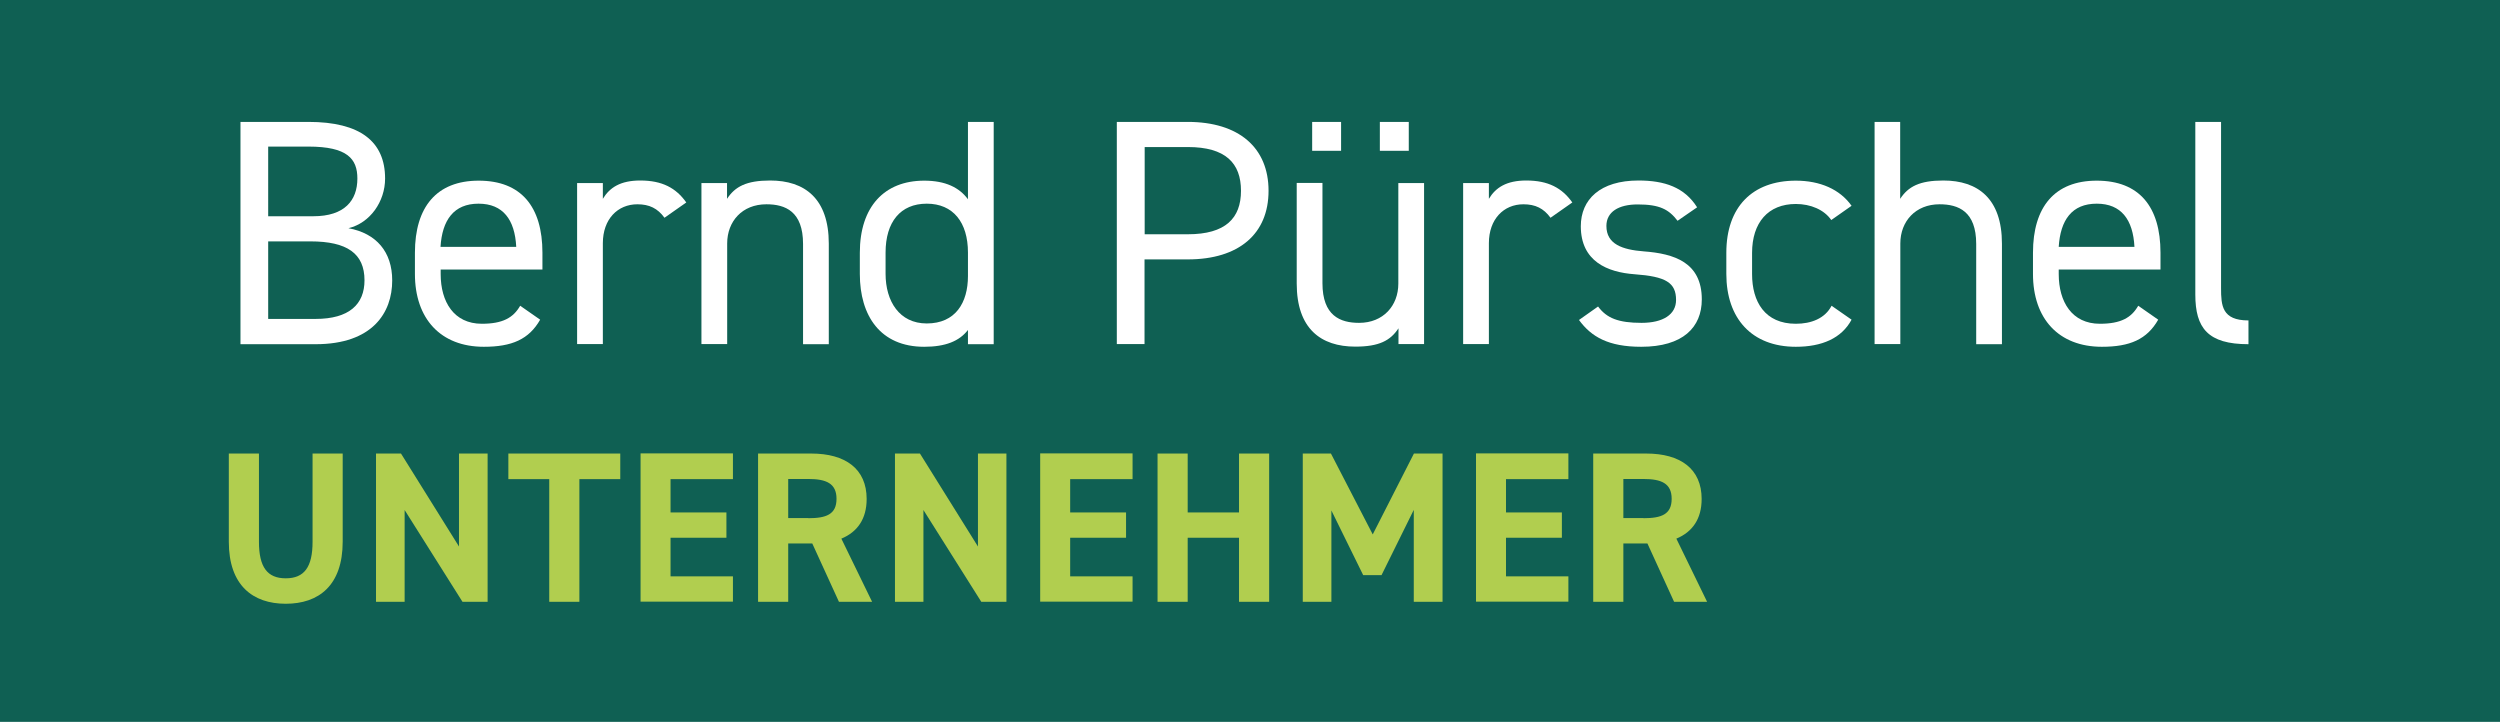 <?xml version="1.0" encoding="utf-8"?>
<!-- Generator: Adobe Illustrator 23.1.1, SVG Export Plug-In . SVG Version: 6.00 Build 0)  -->
<svg version="1.1" id="Ebene_1" xmlns="http://www.w3.org/2000/svg" xmlns:xlink="http://www.w3.org/1999/xlink" x="0px" y="0px"
	 viewBox="0 0 165.09 47.67" style="enable-background:new 0 0 165.09 47.67;" xml:space="preserve">
<style type="text/css">
	.st0{fill:#0F6053;}
	.st1{fill:#FFFFFF;}
	.st2{fill:#B1CE4F;}
</style>
<rect class="st0" width="165.09" height="47.67"/>
<g>
	<path class="st1" d="M20.37,8.05c3.42,0,5.06,1.3,5.06,3.74c0,1.53-1,2.94-2.42,3.28c1.85,0.34,2.89,1.57,2.89,3.45
		c0,2.13-1.3,4.21-5.06,4.21h-4.96V8.05H20.37z M17.71,14.28h2.98c2.06,0,2.91-1.04,2.91-2.49c0-1.3-0.66-2.11-3.23-2.11h-2.66
		V14.28z M17.71,21.06h3.13c2.21,0,3.23-0.96,3.23-2.55c0-1.77-1.15-2.57-3.57-2.57h-2.79V21.06z"/>
	<path class="st1" d="M35.67,21.11c-0.74,1.3-1.87,1.79-3.72,1.79c-2.85,0-4.55-1.85-4.55-4.81v-1.4c0-3.02,1.43-4.76,4.21-4.76
		c2.81,0,4.21,1.72,4.21,4.76v1.11h-6.72v0.3c0,1.83,0.87,3.28,2.72,3.28c1.38,0,2.08-0.4,2.53-1.19L35.67,21.11z M29.09,16.3h5
		c-0.09-1.79-0.87-2.85-2.49-2.85C29.97,13.45,29.2,14.53,29.09,16.3z"/>
	<path class="st1" d="M43.88,14.38c-0.45-0.62-1-0.89-1.79-0.89c-1.3,0-2.28,0.98-2.28,2.57v6.66h-1.7V12.09h1.7v1.04
		c0.45-0.75,1.17-1.21,2.47-1.21c1.45,0,2.36,0.49,3.04,1.45L43.88,14.38z"/>
	<path class="st1" d="M46.31,12.09h1.7v1.04c0.53-0.81,1.28-1.21,2.85-1.21c2.28,0,3.87,1.19,3.87,4.17v6.64h-1.7v-6.62
		c0-2.15-1.17-2.62-2.42-2.62c-1.6,0-2.59,1.13-2.59,2.59v6.64h-1.7V12.09z"/>
	<path class="st1" d="M63.92,8.05h1.7v14.68h-1.7v-0.94c-0.57,0.74-1.49,1.11-2.89,1.11c-2.89,0-4.25-2.04-4.25-4.81v-1.4
		c0-3.04,1.62-4.76,4.25-4.76c1.4,0,2.32,0.45,2.89,1.23V8.05z M63.92,18.23v-1.55c0-2-0.98-3.23-2.72-3.23
		c-1.74,0-2.72,1.21-2.72,3.23v1.4c0,1.81,0.91,3.28,2.72,3.28C63.09,21.36,63.92,20,63.92,18.23z"/>
	<path class="st1" d="M75.58,17.13v5.59h-1.83V8.05h4.68c3.38,0,5.34,1.7,5.34,4.55c0,2.83-1.94,4.53-5.34,4.53H75.58z M78.44,15.47
		c2.49,0,3.51-1.06,3.51-2.87c0-1.83-1.02-2.89-3.51-2.89h-2.85v5.76H78.44z"/>
	<path class="st1" d="M94.05,22.72h-1.7v-1.04c-0.53,0.81-1.28,1.21-2.85,1.21c-2.28,0-3.87-1.19-3.87-4.17v-6.64h1.7v6.62
		c0,2.15,1.17,2.62,2.42,2.62c1.59,0,2.59-1.13,2.59-2.59v-6.64h1.7V22.72z M86.65,8.05h1.91v1.91h-1.91V8.05z M91.12,8.05h1.91
		v1.91h-1.91V8.05z"/>
	<path class="st1" d="M102.39,14.38c-0.45-0.62-1-0.89-1.79-0.89c-1.3,0-2.28,0.98-2.28,2.57v6.66h-1.7V12.09h1.7v1.04
		c0.45-0.75,1.17-1.21,2.47-1.21c1.45,0,2.36,0.49,3.04,1.45L102.39,14.38z"/>
	<path class="st1" d="M110.78,14.58c-0.58-0.75-1.17-1.08-2.64-1.08c-1.25,0-2.06,0.49-2.06,1.42c0,1.21,1.06,1.57,2.47,1.68
		c2,0.15,3.83,0.72,3.83,3.17c0,1.85-1.25,3.13-4,3.13c-2.17,0-3.3-0.66-4.11-1.77l1.26-0.89c0.57,0.77,1.34,1.08,2.87,1.08
		c1.42,0,2.28-0.55,2.28-1.51c0-1.15-0.68-1.55-2.74-1.7c-1.79-0.13-3.55-0.85-3.55-3.17c0-1.77,1.28-3.02,3.81-3.02
		c1.72,0,3.04,0.45,3.87,1.77L110.78,14.58z"/>
	<path class="st1" d="M122.27,21.11c-0.66,1.23-1.96,1.79-3.68,1.79c-2.91,0-4.59-1.87-4.59-4.81v-1.4c0-3.02,1.72-4.76,4.59-4.76
		c1.6,0,2.91,0.57,3.68,1.66l-1.34,0.94c-0.47-0.68-1.36-1.06-2.34-1.06c-1.83,0-2.89,1.23-2.89,3.23v1.4
		c0,1.83,0.85,3.28,2.89,3.28c1,0,1.92-0.34,2.36-1.19L122.27,21.11z"/>
	<path class="st1" d="M123.78,8.05h1.7v5.08c0.53-0.81,1.28-1.21,2.85-1.21c2.28,0,3.87,1.19,3.87,4.17v6.64h-1.7v-6.62
		c0-2.15-1.17-2.62-2.42-2.62c-1.59,0-2.59,1.13-2.59,2.59v6.64h-1.7V8.05z"/>
	<path class="st1" d="M142.52,21.11c-0.74,1.3-1.87,1.79-3.72,1.79c-2.85,0-4.55-1.85-4.55-4.81v-1.4c0-3.02,1.43-4.76,4.21-4.76
		c2.81,0,4.21,1.72,4.21,4.76v1.11h-6.72v0.3c0,1.83,0.87,3.28,2.72,3.28c1.38,0,2.08-0.4,2.53-1.19L142.52,21.11z M135.95,16.3h5
		c-0.09-1.79-0.87-2.85-2.49-2.85C136.82,13.45,136.06,14.53,135.95,16.3z"/>
	<path class="st1" d="M144.97,8.05h1.7v10.98c0,1.15,0.06,2.13,1.81,2.13v1.57c-2.68,0-3.51-1.06-3.51-3.28V8.05z"/>
</g>
<g>
	<path class="st2" d="M22.63,29.95v5.82c0,2.9-1.59,4.1-3.76,4.1c-2.17,0-3.76-1.21-3.76-4.09v-5.83h1.99v5.83
		c0,1.67,0.55,2.41,1.77,2.41c1.22,0,1.77-0.74,1.77-2.41v-5.83H22.63z"/>
	<path class="st2" d="M32.2,29.95v9.79h-1.66l-3.82-6.06v6.06h-1.89v-9.79h1.65l3.83,6.14v-6.14H32.2z"/>
	<path class="st2" d="M40.96,29.95v1.69h-2.7v8.1h-1.99v-8.1h-2.7v-1.69H40.96z"/>
	<path class="st2" d="M48.4,29.95v1.69h-4.12v2.2h3.69v1.67h-3.69v2.55h4.12v1.67h-6.1v-9.79H48.4z"/>
	<path class="st2" d="M55.4,39.74l-1.76-3.85h-1.59v3.85h-1.99v-9.79h3.51c2.26,0,3.66,1.01,3.66,3c0,1.32-0.61,2.18-1.67,2.62
		l2.03,4.17H55.4z M53.38,34.22c1.18,0,1.86-0.25,1.86-1.28c0-1.02-0.68-1.31-1.86-1.31h-1.33v2.58H53.38z"/>
	<path class="st2" d="M66.46,29.95v9.79H64.8l-3.82-6.06v6.06H59.1v-9.79h1.65l3.83,6.14v-6.14H66.46z"/>
	<path class="st2" d="M74.79,29.95v1.69h-4.12v2.2h3.69v1.67h-3.69v2.55h4.12v1.67h-6.1v-9.79H74.79z"/>
	<path class="st2" d="M78.43,33.84h3.39v-3.89h1.99v9.79h-1.99v-4.23h-3.39v4.23h-1.99v-9.79h1.99V33.84z"/>
	<path class="st2" d="M90.65,35.29l2.72-5.34h1.89v9.79h-1.9v-6.07l-2.13,4.31h-1.21l-2.1-4.27v6.03h-1.89v-9.79h1.86L90.65,35.29z"
		/>
	<path class="st2" d="M103.57,29.95v1.69h-4.12v2.2h3.69v1.67h-3.69v2.55h4.12v1.67h-6.1v-9.79H103.57z"/>
	<path class="st2" d="M110.55,39.74l-1.76-3.85h-1.59v3.85h-1.99v-9.79h3.5c2.26,0,3.66,1.01,3.66,3c0,1.32-0.61,2.18-1.67,2.62
		l2.03,4.17H110.55z M108.53,34.22c1.18,0,1.86-0.25,1.86-1.28c0-1.02-0.68-1.31-1.86-1.31h-1.33v2.58H108.53z"/>
</g>
</svg>
